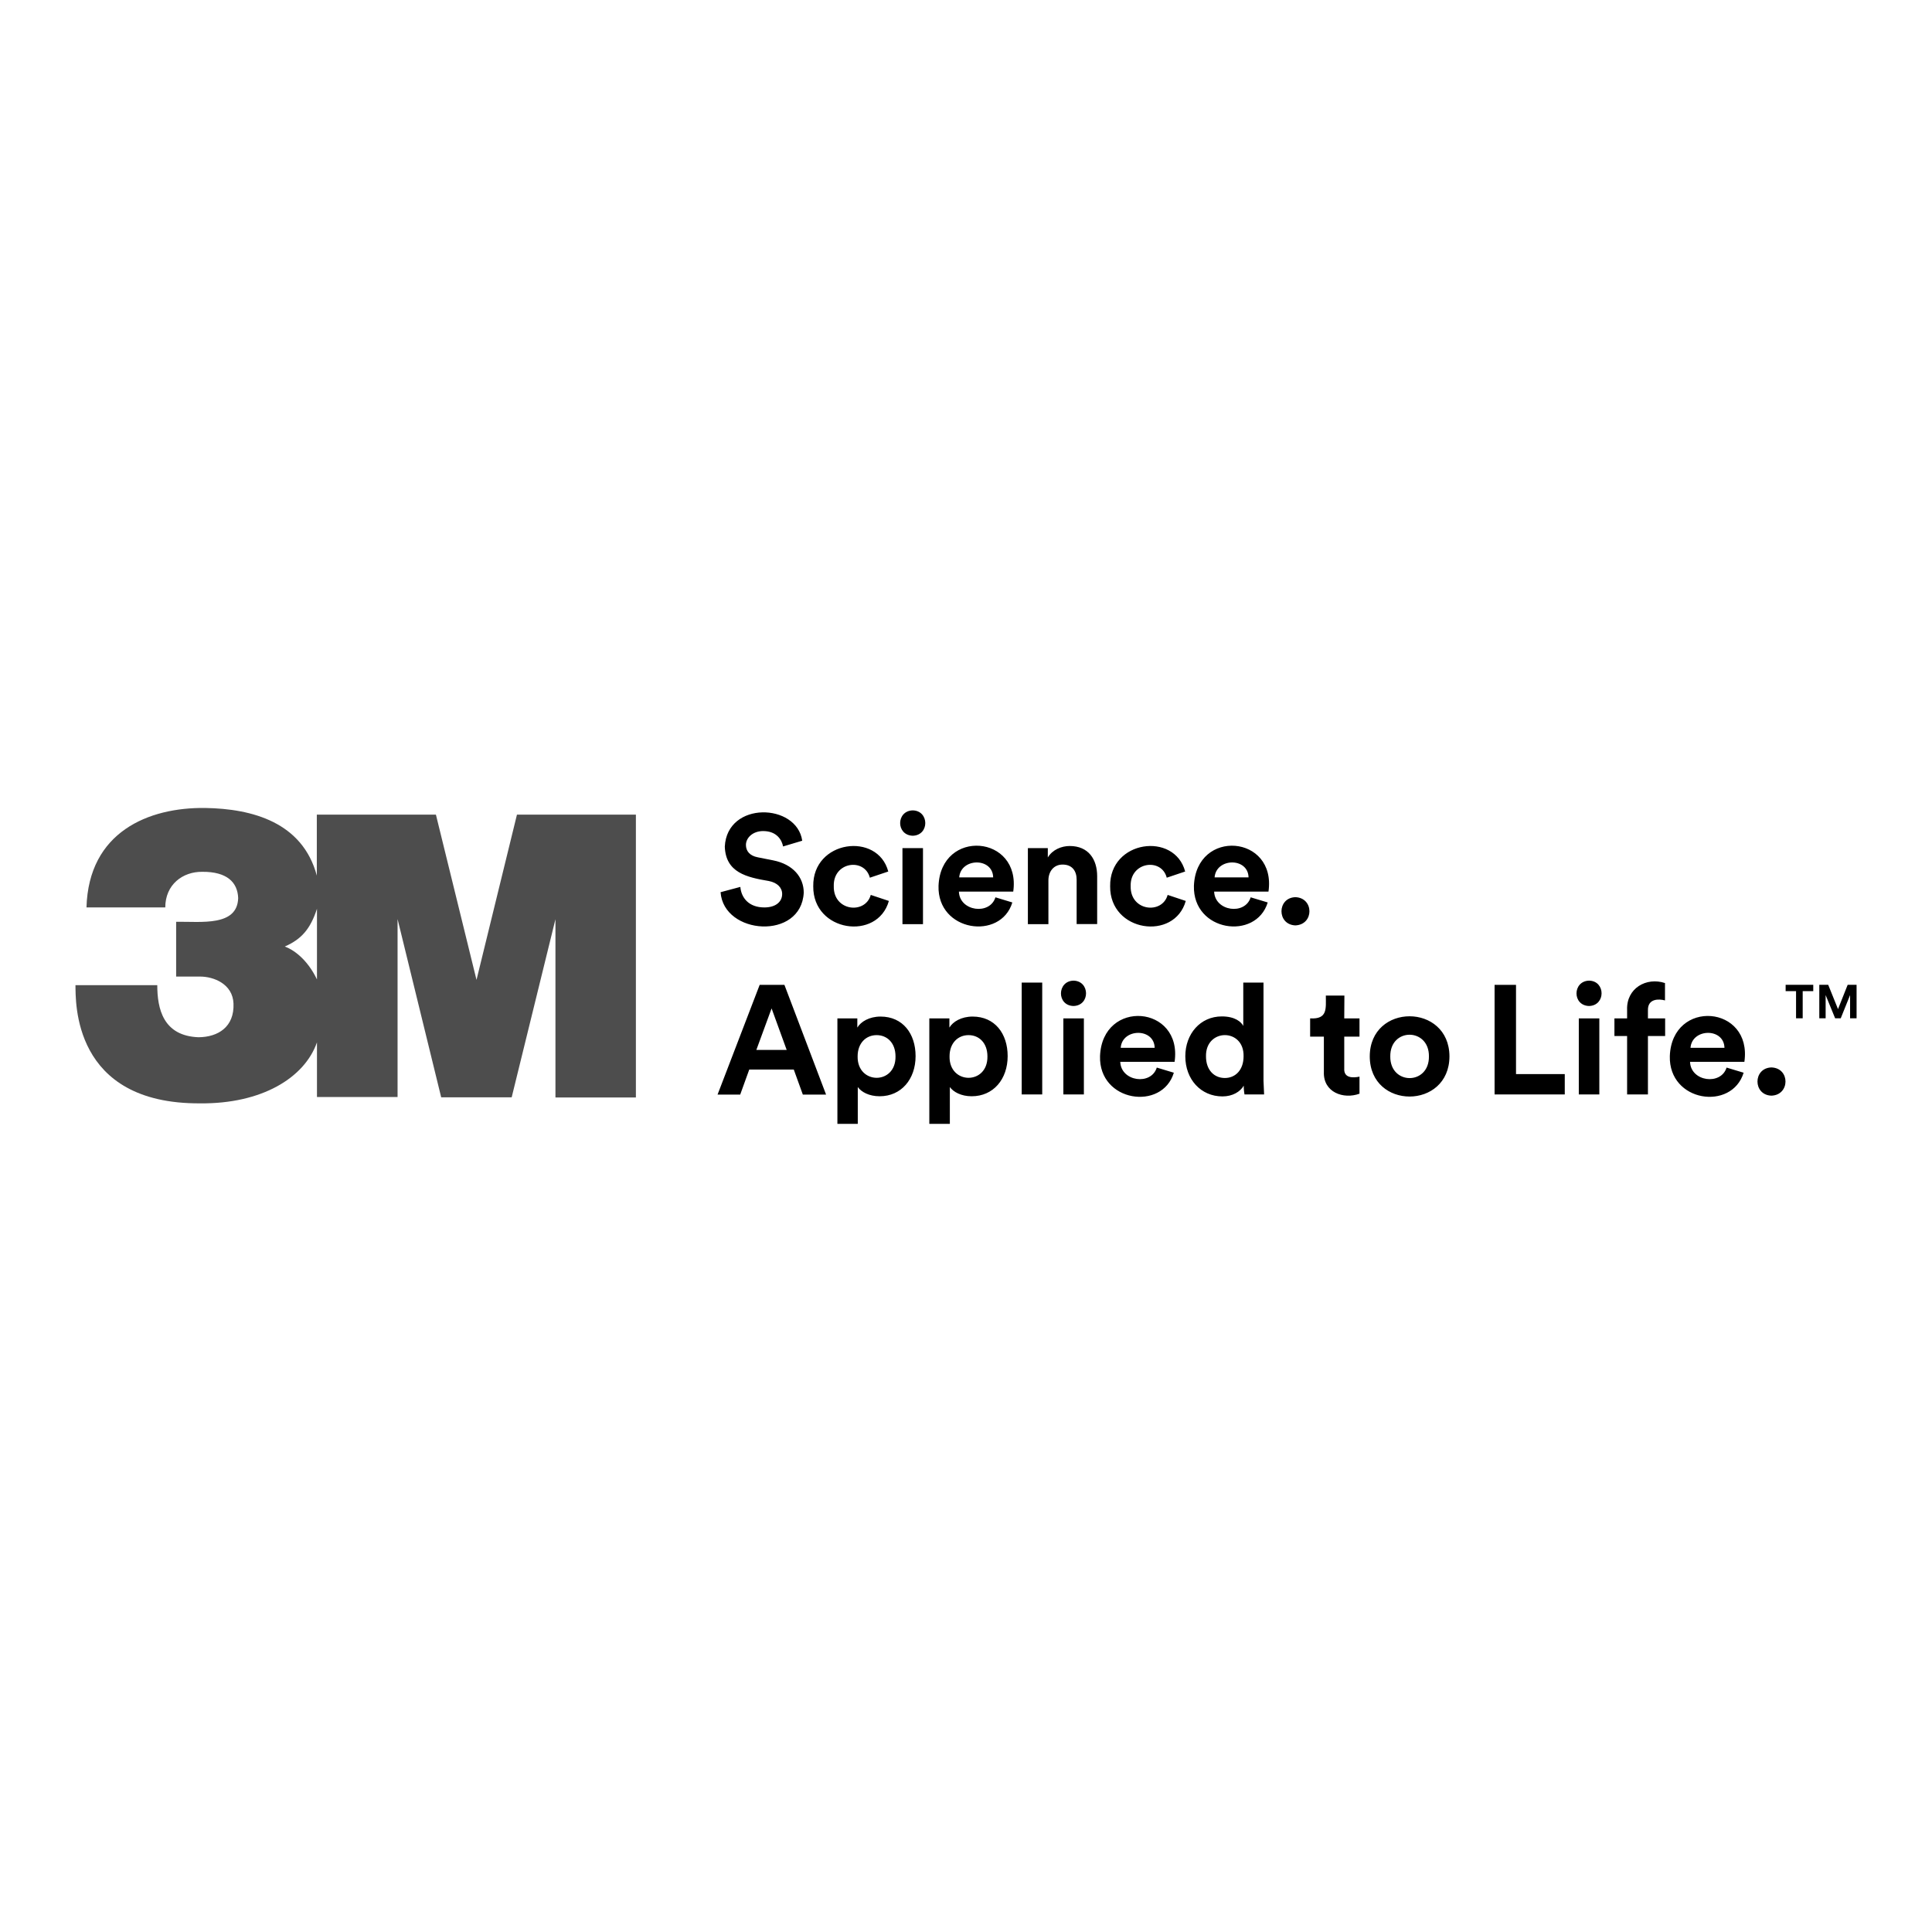<svg xmlns="http://www.w3.org/2000/svg" width="1280" height="1280" viewBox="0 0 1280 1280"><path fill="#4d4d4d" d="m342.5 539.7-26.8 109.5-26.9-109.5h-78.9v40.4c-9.5-35.4-42.9-44.3-73.9-44.8-37.7-.5-77.3 15.9-78.7 65.9h52.2c0-15.1 11.5-23.8 24.6-23.6 16-.1 23.3 6.7 23.7 17.4-.6 18.9-24.3 15.5-41.1 15.7V647h15.9c9 0 21.6 4.9 22.1 17.9.6 15.4-10.1 22.2-23.2 22.3-23.5-.9-27.3-19-27.3-34.5H50c.2 10.5-2.3 78.8 82.6 78.3 40.7.4 69.1-16.8 77.4-40.4v36.2h53.4V608.9L292.3 727H339l29-118v118.1h53.3V539.7h-78.8zM210 648.9c-6.6-13.8-16-19.9-21.3-21.8 11.1-4.9 16.9-11.6 21.3-25v46.8z"/><path d="M518.8 560.8c-.7-4-4-10.2-13.2-10.2-6.8 0-11.4 4.4-11.4 9.2 0 4 2.5 7.2 7.9 8.2l10.1 2c13.2 2.6 20.3 11.2 20.3 21.4-1.6 31.7-53.1 28.1-55.1-.3l13.1-3.5c.6 7.2 5.6 13.6 15.9 13.6 7.6 0 11.8-3.8 11.8-8.9 0-4.2-3.2-7.5-8.8-8.6-14.8-2.5-28.6-5.6-29.2-22.8 1.5-30.3 47.7-28.9 51.3-3.9l-12.7 3.8zm33.6 26.3c-.4 16.6 20.9 18.9 24.5 5.8l12 4c-7.5 26.7-50.4 20.6-50.1-9.7-.5-30.6 42.7-36.3 49.7-9.8l-12.2 4.1c-3.5-13.4-24.4-10.6-23.9 5.6zm52.3-50.2c11 .2 11.2 16.5 0 16.8-11.2-.4-11-16.5 0-16.8zm-6.8 75.4v-50.4h13.6v50.4h-13.6zm72.8-14.4c-7.7 25.4-49.8 19.4-48.9-11 1.5-38.2 54.8-33.8 49.5 3.8h-36c.4 13.1 20.5 15.8 24.2 3.8l11.2 3.4zM658 581.3c-.3-13.4-21.5-13-22.5 0H658zm36.6 31H681v-50.4h13.2v6.2c3.1-5.2 9.1-7.6 14.5-7.6 12.5 0 18.2 8.9 18.2 20v31.7h-13.6v-29.4c0-5.6-2.8-10-9.3-10-5.9 0-9.4 4.6-9.4 10.5v29zm54.5-25.2c-.4 16.6 20.9 18.9 24.5 5.8l12 4c-7.5 26.7-50.4 20.6-50.1-9.7-.5-30.6 42.7-36.3 49.7-9.8l-12.2 4.1c-3.4-13.4-24.4-10.6-23.9 5.6zm90.8 10.8c-7.8 25.4-49.7 19.4-48.9-11 1.5-38.2 54.8-33.8 49.4 3.8h-36c.5 13.1 20.5 15.8 24.2 3.8l11.3 3.4zm-12.7-16.6c-.3-13.4-21.5-13-22.5 0h22.5zm31 13.1c12.4.4 12.5 18.2 0 18.7-12.3-.5-12.2-18.3 0-18.7zM525.9 708.6h-29.5l-6 16.6h-15l27.9-72.7h16.4l27.6 72.7h-15.4l-6-16.6zm-24.8-13h20.1l-10-27.5-10.1 27.5zm53.7 49v-69.9H568v6.1c2.3-3.9 7.9-7.3 15.4-7.3 14.7 0 23.2 11.3 23.2 26.2 0 15.3-9.5 26.6-23.8 26.6-7 0-12.1-2.8-14.5-6.1v24.4h-13.5zm26-58.8c-7 0-12.6 5.2-12.6 14.1-.3 18.8 25.4 19 25.1 0 0-8.9-5.5-14.1-12.5-14.1zm34.9 58.8v-69.9H629v6.1c2.3-3.9 7.9-7.3 15.4-7.3 14.7 0 23.2 11.3 23.2 26.2 0 15.3-9.5 26.6-23.8 26.6-7 0-12.1-2.8-14.5-6.1v24.4h-13.6zm26-58.8c-7 0-12.6 5.2-12.6 14.1-.3 18.8 25.4 19 25.1 0 0-8.9-5.5-14.1-12.5-14.1zm35.2 39.3V651h13.6v74.1zm34.3-75.4c11 .2 11.2 16.5 0 16.8-11.2-.3-10.9-16.5 0-16.8zm-6.7 75.4v-50.4h13.6v50.4h-13.6zm73.2-14.4c-7.7 25.5-49.8 19.5-48.9-11 1.5-38.2 54.8-33.8 49.4 3.8h-36c.5 13.1 20.5 15.8 24.2 3.8l11.3 3.4zM765 694.2c-.3-13.4-21.6-13-22.5 0H765zm72.1 21.8.4 9.1h-13c-.2-1-.5-3.5-.5-5.8-2.3 4-7.4 7.1-14.1 7.1-14.3 0-24.6-11.3-24.6-26.6 0-14.8 9.9-26.4 24.2-26.4 8.7 0 12.8 3.6 14.2 6.3V651h13.4v65zm-25.6-1.8c7 0 12.4-5.3 12.4-14.4.4-18.8-25.3-18.6-24.9.1 0 8.9 5.3 14.3 12.5 14.3zm79.1-39.5h10.1v12.1h-10.1v21.1c-.4 6.5 5.9 6.3 10.1 5.4v11.3c-10.6 3.9-24.1-.9-23.6-14.4v-23.4H868v-12.1c11.7.7 10.4-6.5 10.4-15.1h12.3l-.1 15.1zm69.7 25.2c-.1 35.4-52.7 35.5-52.8 0 .1-35.5 52.7-35.4 52.8 0zm-13.6 0c.2-19.1-25.8-19.2-25.6 0-.2 19.1 25.8 19.2 25.6 0zm43.5 25.2v-72.6h14.2v59.1h32.3v13.5zm62.6-75.4c11 .2 11.1 16.5 0 16.8-11.2-.3-11-16.5 0-16.8zm-6.8 75.4v-50.4h13.6v50.4H1046zm45.8-55.9v5.5h11.4v11.7h-11.4v38.7H1078v-38.7h-8.4v-11.7h8.4V669c-.5-14.3 12.8-21.8 25.1-17.7v11.5c-4-1.1-11.4-1.3-11.3 6.4zm63.4 41.5c-7.8 25.5-49.7 19.5-48.9-11 1.4-38.2 54.8-33.8 49.4 3.8h-36c.4 13.1 20.5 15.8 24.2 3.8l11.3 3.4zm-12.7-16.5c-.3-13.4-21.5-13-22.5 0h22.5zm31.1 13c12.5.4 12.4 18.3 0 18.7-12.3-.4-12.3-18.3 0-18.7zm31.731-32.544v-22.2h5.9l6.5 16.1 6.4-16.1h5.9v22.2h-4.3v-15.4l-6.2 15.4h-3.7l-6.3-15.4v15.4zm-22.3-22.2h18.3v4.2h-7v18h-4.4v-18h-6.9z"/></svg>
